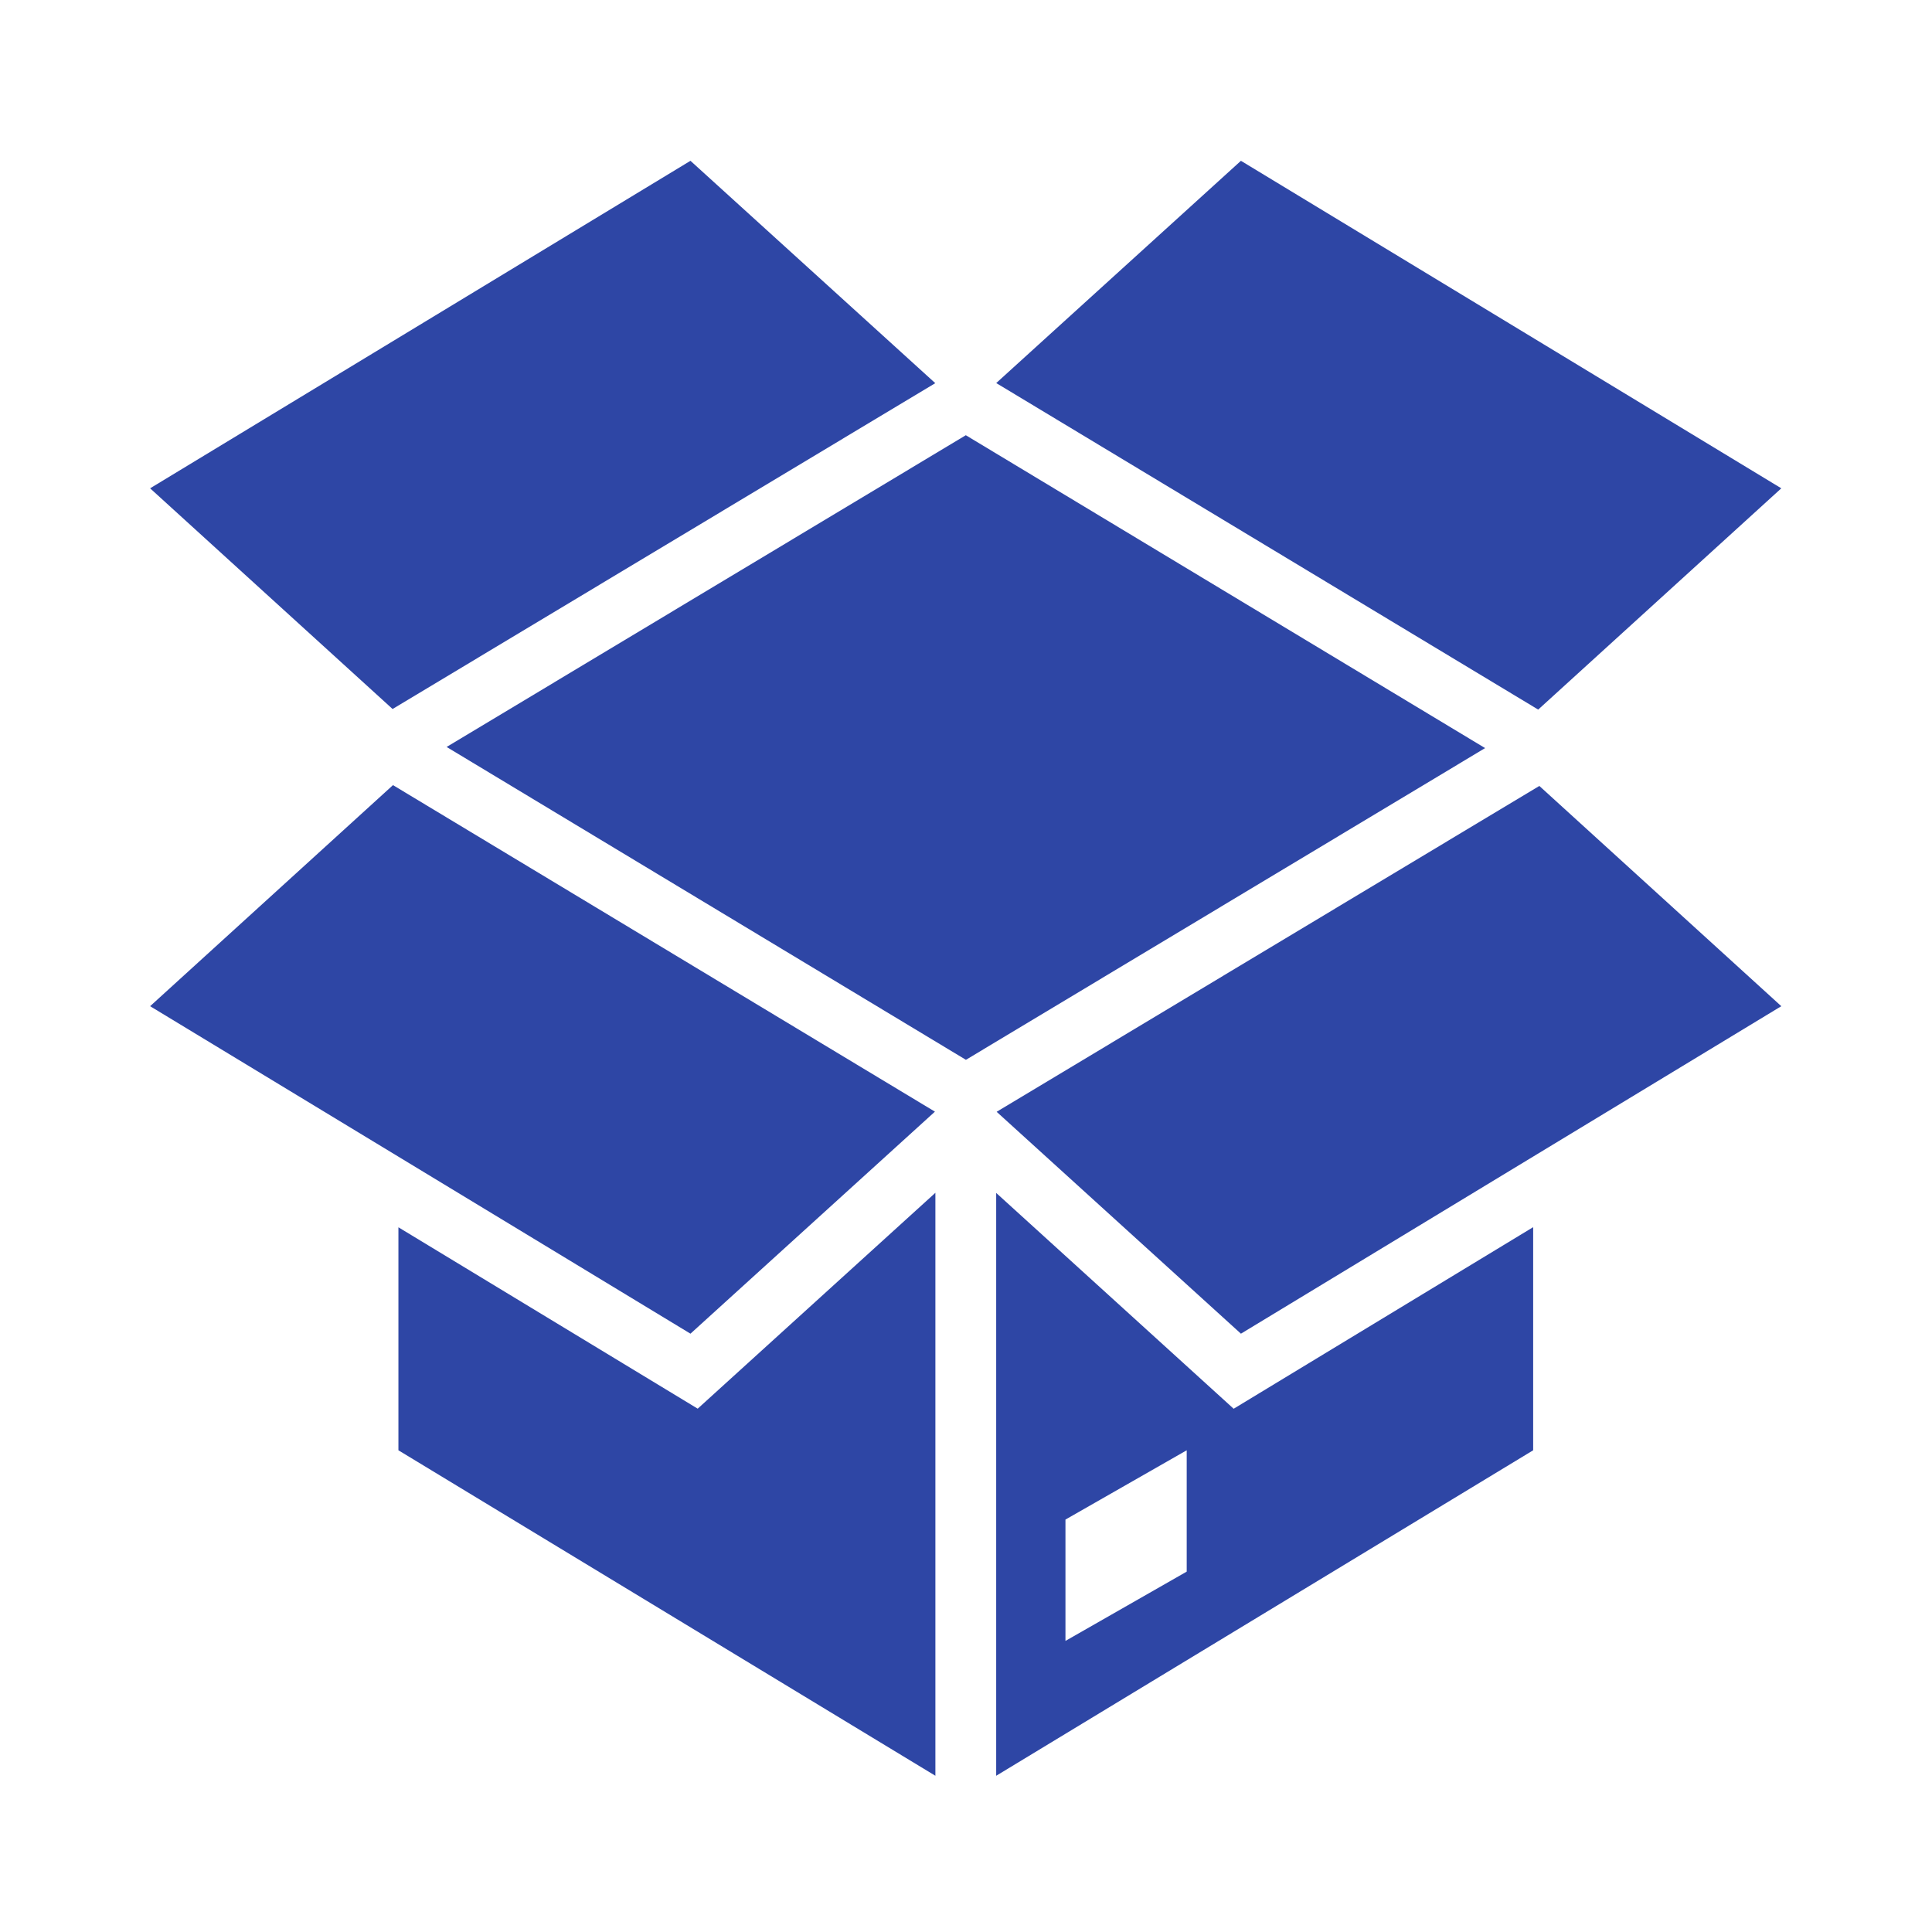 <svg width="96" height="96" xmlns="http://www.w3.org/2000/svg" xmlns:xlink="http://www.w3.org/1999/xlink" xml:space="preserve" overflow="hidden"><g transform="translate(-592 -312)"><path d="M639.991 333.626 614.193 349.116 639.996 364.662 665.794 349.172 639.991 333.626Z" fill="#2E46A5"/><path d="M626.668 381.996 611.797 372.983 611.797 384.064 638.479 400.237 638.479 371.269 626.668 381.996Z" fill="#2E46A5"/><path d="M653.3 382 641.5 371.276 641.5 400.237 668.182 384.064 668.182 372.977ZM650.967 390.093 644.942 393.536 644.942 387.507 650.967 384.064Z" fill="#2E46A5"/><path d="M638.473 331.039 626.309 319.99 599.459 336.264 611.507 347.23 638.473 331.039Z" fill="#2E46A5"/><path d="M668.432 347.259 680.512 336.264 653.661 319.99 641.502 331.034 668.432 347.259Z" fill="#2E46A5"/><path d="M611.527 351.012 599.459 361.997 626.309 378.27 638.456 367.237 611.527 351.012Z" fill="#2E46A5"/><path d="M641.523 367.245 653.661 378.27 680.512 361.997 668.489 351.053 641.523 367.245Z" fill="#2E46A5"/></g></svg>